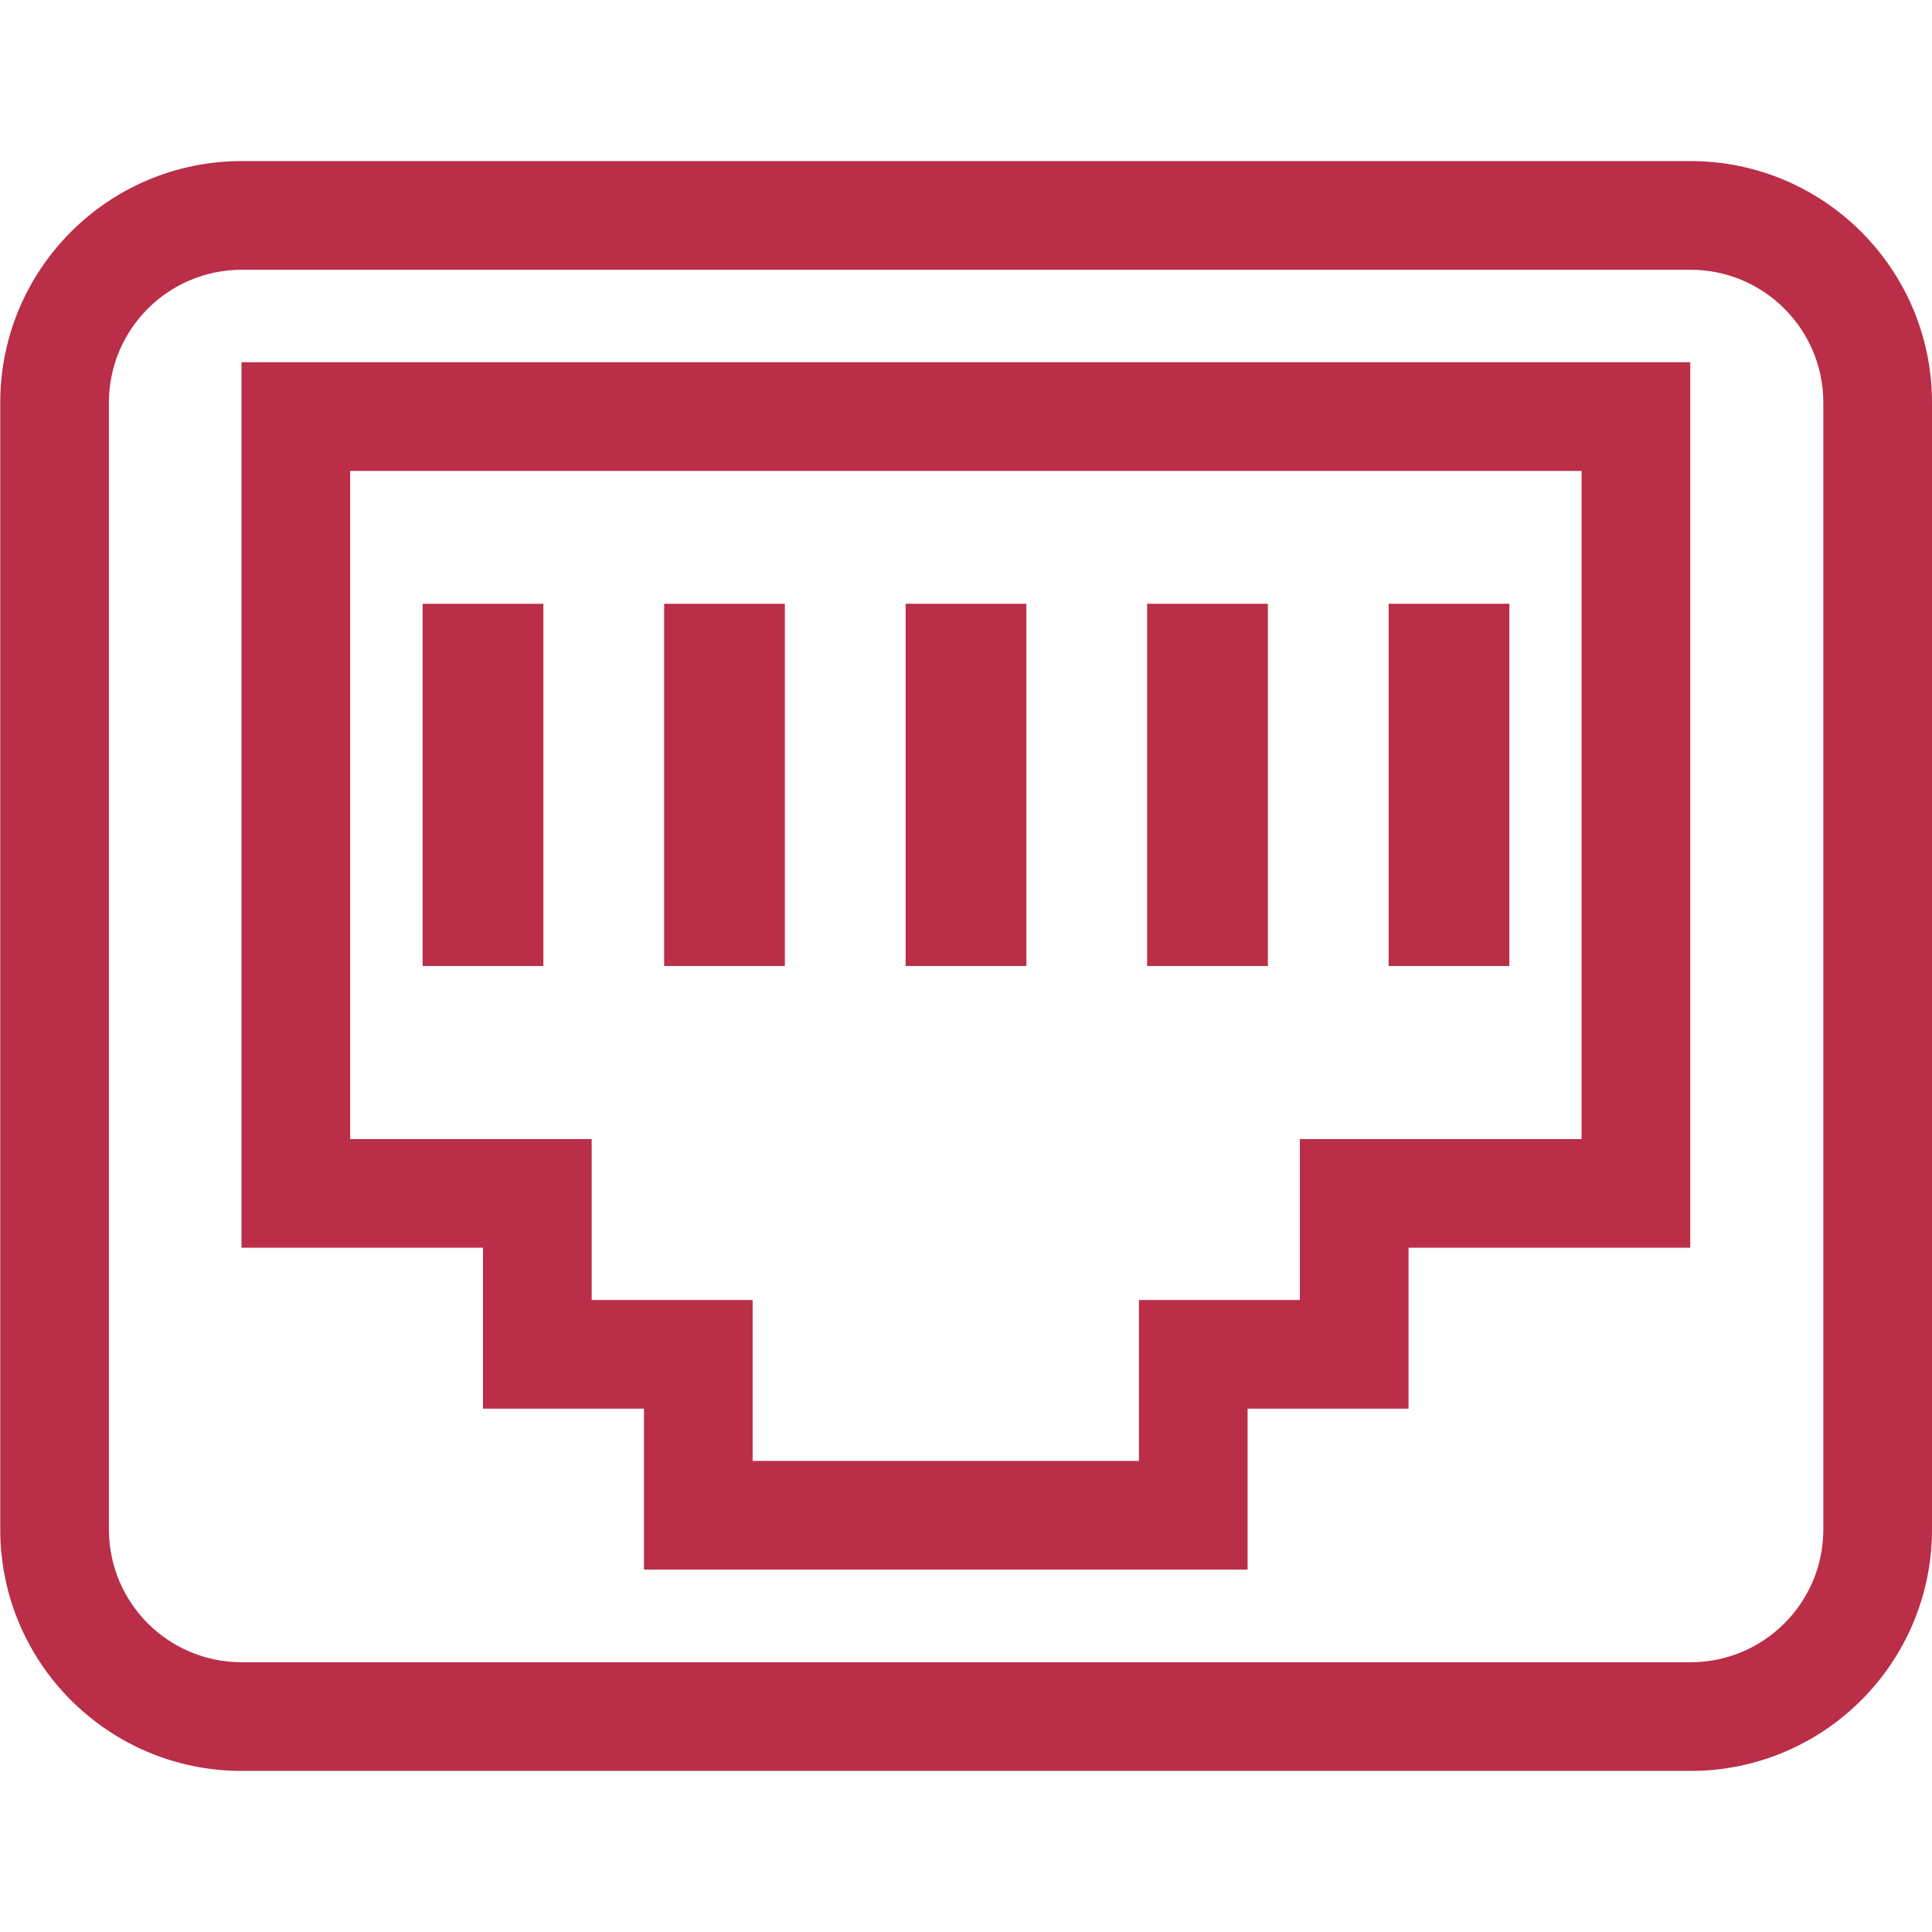 <svg width="16" height="16" viewBox="0 0 16 16" fill="none" xmlns="http://www.w3.org/2000/svg">
<path fill-rule="evenodd" clip-rule="evenodd" d="M14 2.234H2.002C1.394 2.234 0.902 2.727 0.902 3.334V12.666C0.902 13.274 1.394 13.766 2.002 13.766H14C14.607 13.766 15.1 13.274 15.1 12.666V3.334C15.1 2.727 14.607 2.234 14 2.234ZM2.002 1.334C0.897 1.334 0.002 2.23 0.002 3.334V12.666C0.002 13.771 0.897 14.666 2.002 14.666H14C15.104 14.666 16 13.771 16 12.666V3.334C16 2.23 15.104 1.334 14 1.334H2.002ZM4.9 9.433V10.333V10.766H5.333H6.233V11.666V12.099H9.432V11.666V10.766H10.332H10.765V10.333V9.433H11.665H13.098V3.9H2.9V9.433H4H4.9ZM2 3.9V3H2.9H13.098H13.998V3.9V9.433V10.333H13.098H12.565H11.665V10.766V11.233V11.666H11.232H10.765H10.332V12.099V12.566V12.999H9.432H6.233H5.333V12.566V12.099V11.666H4.9H4.433H4V11.233V10.766V10.333H3.1H2.9H2V9.433V3.9ZM4.5 5H3.5V8H4.5V5ZM5.5 5H6.5V8H5.5V5ZM8.5 5H7.5V8H8.5V5ZM9.5 5H10.5V8H9.5V5ZM12.5 5H11.5V8H12.5V5Z" fill="#BA2E48"/>
</svg>

